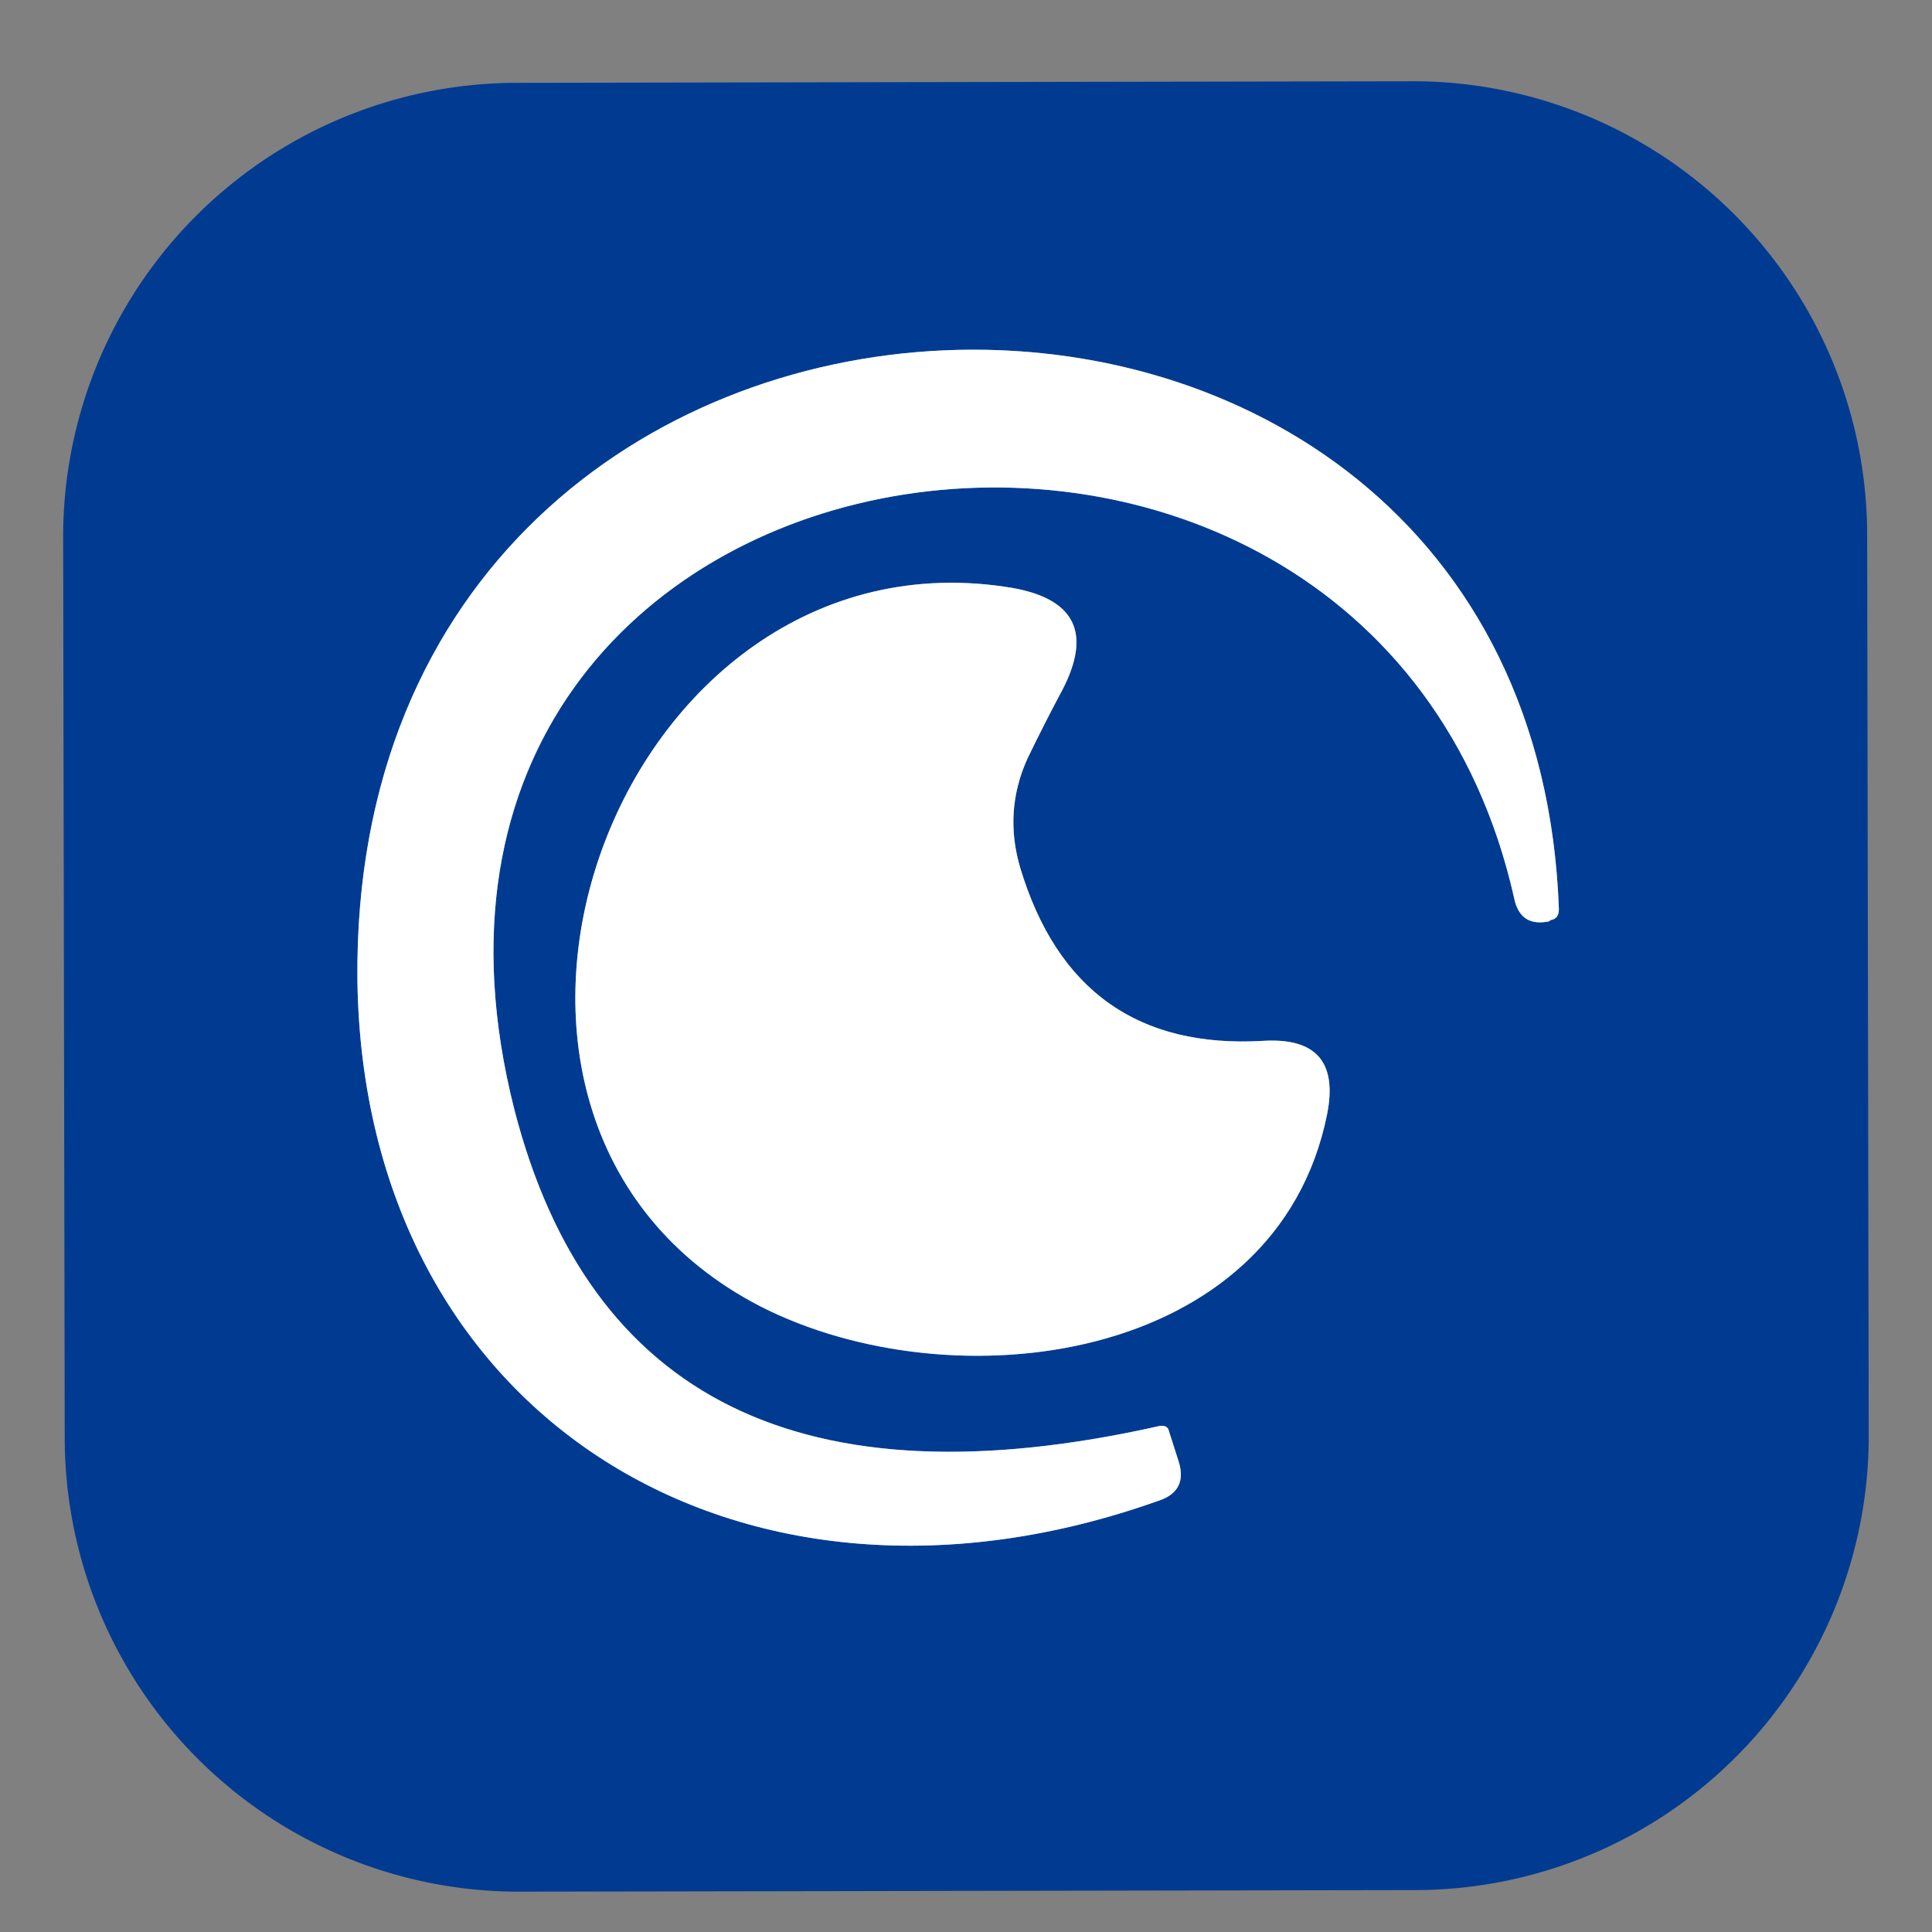<?xml version="1.0" encoding="UTF-8" standalone="no"?>
<!DOCTYPE svg PUBLIC "-//W3C//DTD SVG 1.1//EN" "http://www.w3.org/Graphics/SVG/1.1/DTD/svg11.dtd">
<svg xmlns="http://www.w3.org/2000/svg" version="1.1" viewBox="0.00 0.00 16.00 16.00">
<rect x="0.00" y="0.00" width="16.00" height="16.00" fill="#808080" stroke="none"/>
<g stroke-width="2.00" fill="none" stroke-linecap="butt">
<path stroke="#809dc8" vector-effect="non-scaling-stroke" d="
  M 4.26 9.19
  C 2.77 3.33 11.34 2.09 12.54 7.44
  Q 12.59 7.68 12.83 7.63
  L 12.84 7.62
  Q 12.91 7.61 12.91 7.53
  C 12.68 1.13 2.89 1.39 2.96 8.12
  C 3.01 11.73 6.13 13.66 9.59 12.43
  Q 9.84 12.35 9.76 12.10
  L 9.68 11.85
  Q 9.67 11.80 9.60 11.81
  Q 5.19 12.80 4.26 9.19"
/>
<path stroke="#809dc8" vector-effect="non-scaling-stroke" d="
  M 8.51 6.28
  Q 8.65 5.99 8.80 5.71
  Q 9.16 5.01 8.39 4.87
  C 5.09 4.31 3.29 9.27 6.30 10.82
  C 7.89 11.63 10.57 11.30 10.99 9.23
  Q 11.12 8.58 10.46 8.62
  Q 8.91 8.71 8.45 7.19
  Q 8.31 6.72 8.51 6.28"
/>
</g>
<path fill="#013b91" d="
  M 15.476 11.887
  A 3.76 3.76 0.0 0 1 11.723 15.653
  L 4.303 15.666
  A 3.76 3.76 0.0 0 1 0.536 11.913
  L 0.523 4.453
  A 3.76 3.76 0.0 0 1 4.277 0.686
  L 11.697 0.673
  A 3.76 3.76 0.0 0 1 15.463 4.427
  L 15.476 11.887
  Z
  M 4.26 9.19
  C 2.77 3.33 11.34 2.09 12.54 7.44
  Q 12.59 7.68 12.83 7.63
  L 12.84 7.62
  Q 12.91 7.61 12.91 7.53
  C 12.68 1.13 2.89 1.39 2.96 8.12
  C 3.01 11.73 6.13 13.66 9.59 12.43
  Q 9.84 12.35 9.76 12.10
  L 9.68 11.85
  Q 9.67 11.80 9.60 11.81
  Q 5.19 12.80 4.26 9.19
  Z
  M 8.51 6.28
  Q 8.65 5.99 8.80 5.71
  Q 9.16 5.01 8.39 4.87
  C 5.09 4.31 3.29 9.27 6.30 10.82
  C 7.89 11.63 10.57 11.30 10.99 9.23
  Q 11.12 8.58 10.46 8.62
  Q 8.91 8.71 8.45 7.19
  Q 8.31 6.72 8.51 6.28
  Z"
/>
<path fill="#ffffff" d="
  M 12.54 7.44
  C 11.34 2.09 2.77 3.33 4.26 9.19
  Q 5.19 12.80 9.60 11.81
  Q 9.67 11.80 9.68 11.85
  L 9.76 12.10
  Q 9.84 12.35 9.59 12.43
  C 6.13 13.66 3.01 11.73 2.96 8.12
  C 2.89 1.39 12.68 1.13 12.91 7.53
  Q 12.91 7.61 12.84 7.62
  L 12.83 7.63
  Q 12.59 7.68 12.54 7.44
  Z"
/>
<path fill="#ffffff" d="
  M 8.45 7.19
  Q 8.91 8.71 10.46 8.62
  Q 11.12 8.58 10.99 9.23
  C 10.57 11.30 7.89 11.63 6.30 10.82
  C 3.29 9.27 5.09 4.31 8.39 4.87
  Q 9.16 5.01 8.80 5.71
  Q 8.65 5.99 8.51 6.28
  Q 8.31 6.72 8.45 7.19
  Z"
/>
</svg>
